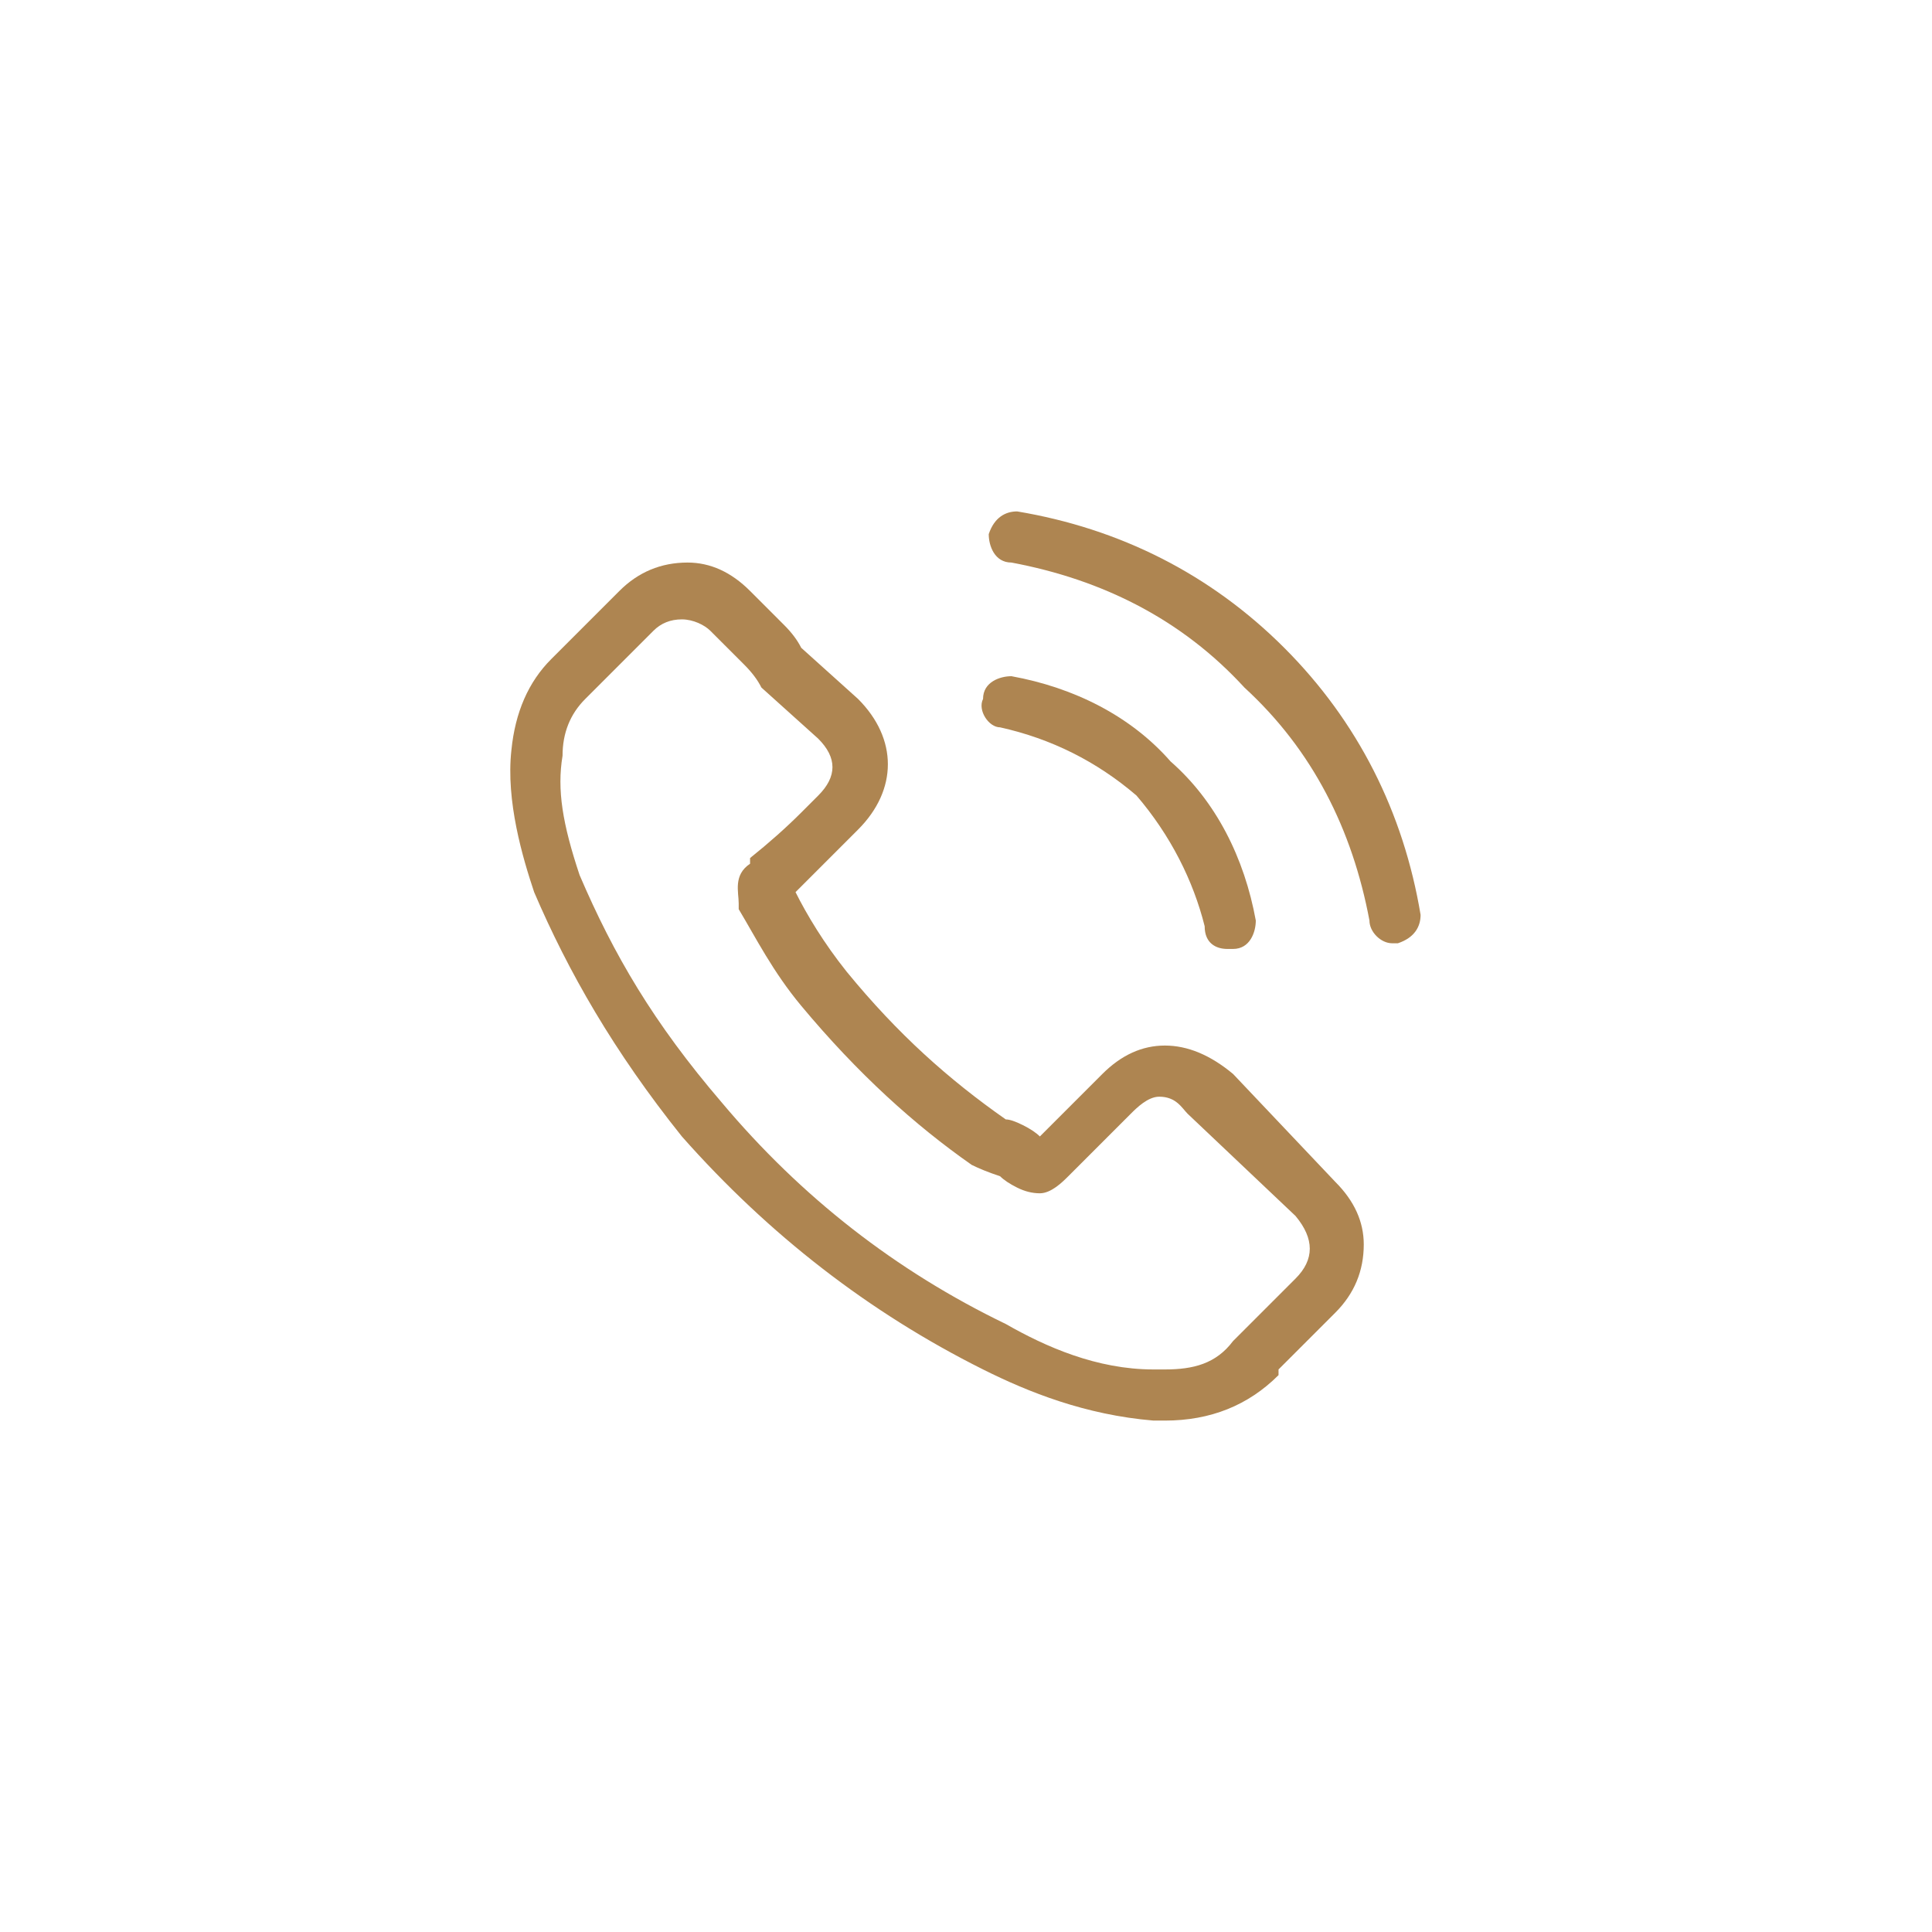 <svg version="1.2" xmlns="http://www.w3.org/2000/svg" viewBox="0 0 34 34" width="34" height="34"><style>.a{fill:#ae8551}</style><path fill-rule="evenodd" class="a" d="m23.5 20.8q0.5 0.5 0.5 1.1 0 0.7-0.5 1.2-0.2 0.2-0.4 0.4-0.3 0.3-0.6 0.6 0 0.1 0 0.1-0.8 0.8-2 0.8-0.1 0-0.2 0c-1.2-0.1-2.2-0.5-3-0.9q-3-1.5-5.3-4.1c-1.2-1.5-2-2.9-2.6-4.3-0.2-0.6-0.5-1.6-0.4-2.5q0.1-1 0.7-1.6l1.2-1.2q0 0 0 0 0.5-0.5 1.2-0.5 0.6 0 1.1 0.5 0.3 0.3 0.6 0.6 0.2 0.2 0.3 0.4l1 0.9c0.7 0.7 0.7 1.6 0 2.3q-0.2 0.2-0.3 0.3-0.4 0.4-0.8 0.8c0.2 0.4 0.5 0.9 0.9 1.4 0.9 1.1 1.8 1.9 2.8 2.6q0.1 0 0.3 0.1 0.2 0.1 0.3 0.2l1.1-1.1q0.5-0.5 1.1-0.5 0.6 0 1.2 0.5zm-0.7 0.6l-1.9-1.8q0 0 0 0c-0.1-0.1-0.2-0.3-0.5-0.3-0.2 0-0.4 0.2-0.5 0.3l-1.1 1.1c-0.1 0.1-0.3 0.3-0.5 0.3q-0.2 0-0.4-0.1 0 0 0 0-0.2-0.1-0.3-0.2-0.3-0.1-0.5-0.2c-1-0.7-2-1.6-3-2.8-0.5-0.6-0.8-1.2-1.1-1.7q0-0.1 0-0.1c0-0.2-0.1-0.5 0.2-0.7q0-0.1 0-0.1 0.5-0.4 0.9-0.8 0.1-0.1 0.3-0.3 0.5-0.5 0-1l-1-0.9q-0.1-0.2-0.3-0.4-0.3-0.3-0.6-0.6 0 0 0 0c-0.1-0.1-0.3-0.2-0.5-0.2q-0.3 0-0.5 0.2l-1.2 1.2q-0.4 0.4-0.4 1c-0.1 0.6 0 1.2 0.3 2.1 0.6 1.4 1.3 2.6 2.5 4q2.1 2.5 5 3.9c0.7 0.4 1.6 0.8 2.6 0.8q0.1 0 0.2 0c0.5 0 0.9-0.1 1.2-0.5q0.4-0.4 0.7-0.7 0.2-0.2 0.4-0.4 0 0 0 0 0.5-0.5 0-1.1z"/><path class="a" d="m17.3 12.3c0-0.3 0.3-0.4 0.5-0.4 1.1 0.2 2.1 0.7 2.8 1.5 0.8 0.7 1.3 1.7 1.5 2.8 0 0.2-0.1 0.5-0.4 0.5q0 0-0.1 0c-0.2 0-0.4-0.1-0.4-0.4-0.2-0.8-0.6-1.6-1.2-2.3-0.7-0.6-1.5-1-2.4-1.2-0.2 0-0.4-0.3-0.3-0.5z"/><path class="a" d="m24.6 16.6q0 0-0.1 0c-0.2 0-0.4-0.2-0.4-0.4-0.3-1.6-1-3-2.2-4.1-1.1-1.2-2.5-1.9-4.1-2.2-0.3 0-0.4-0.3-0.4-0.5 0.1-0.3 0.3-0.4 0.5-0.4 1.8 0.3 3.4 1.1 4.7 2.4 1.3 1.3 2.1 2.9 2.4 4.7 0 0.2-0.1 0.4-0.4 0.5z"/></svg>
